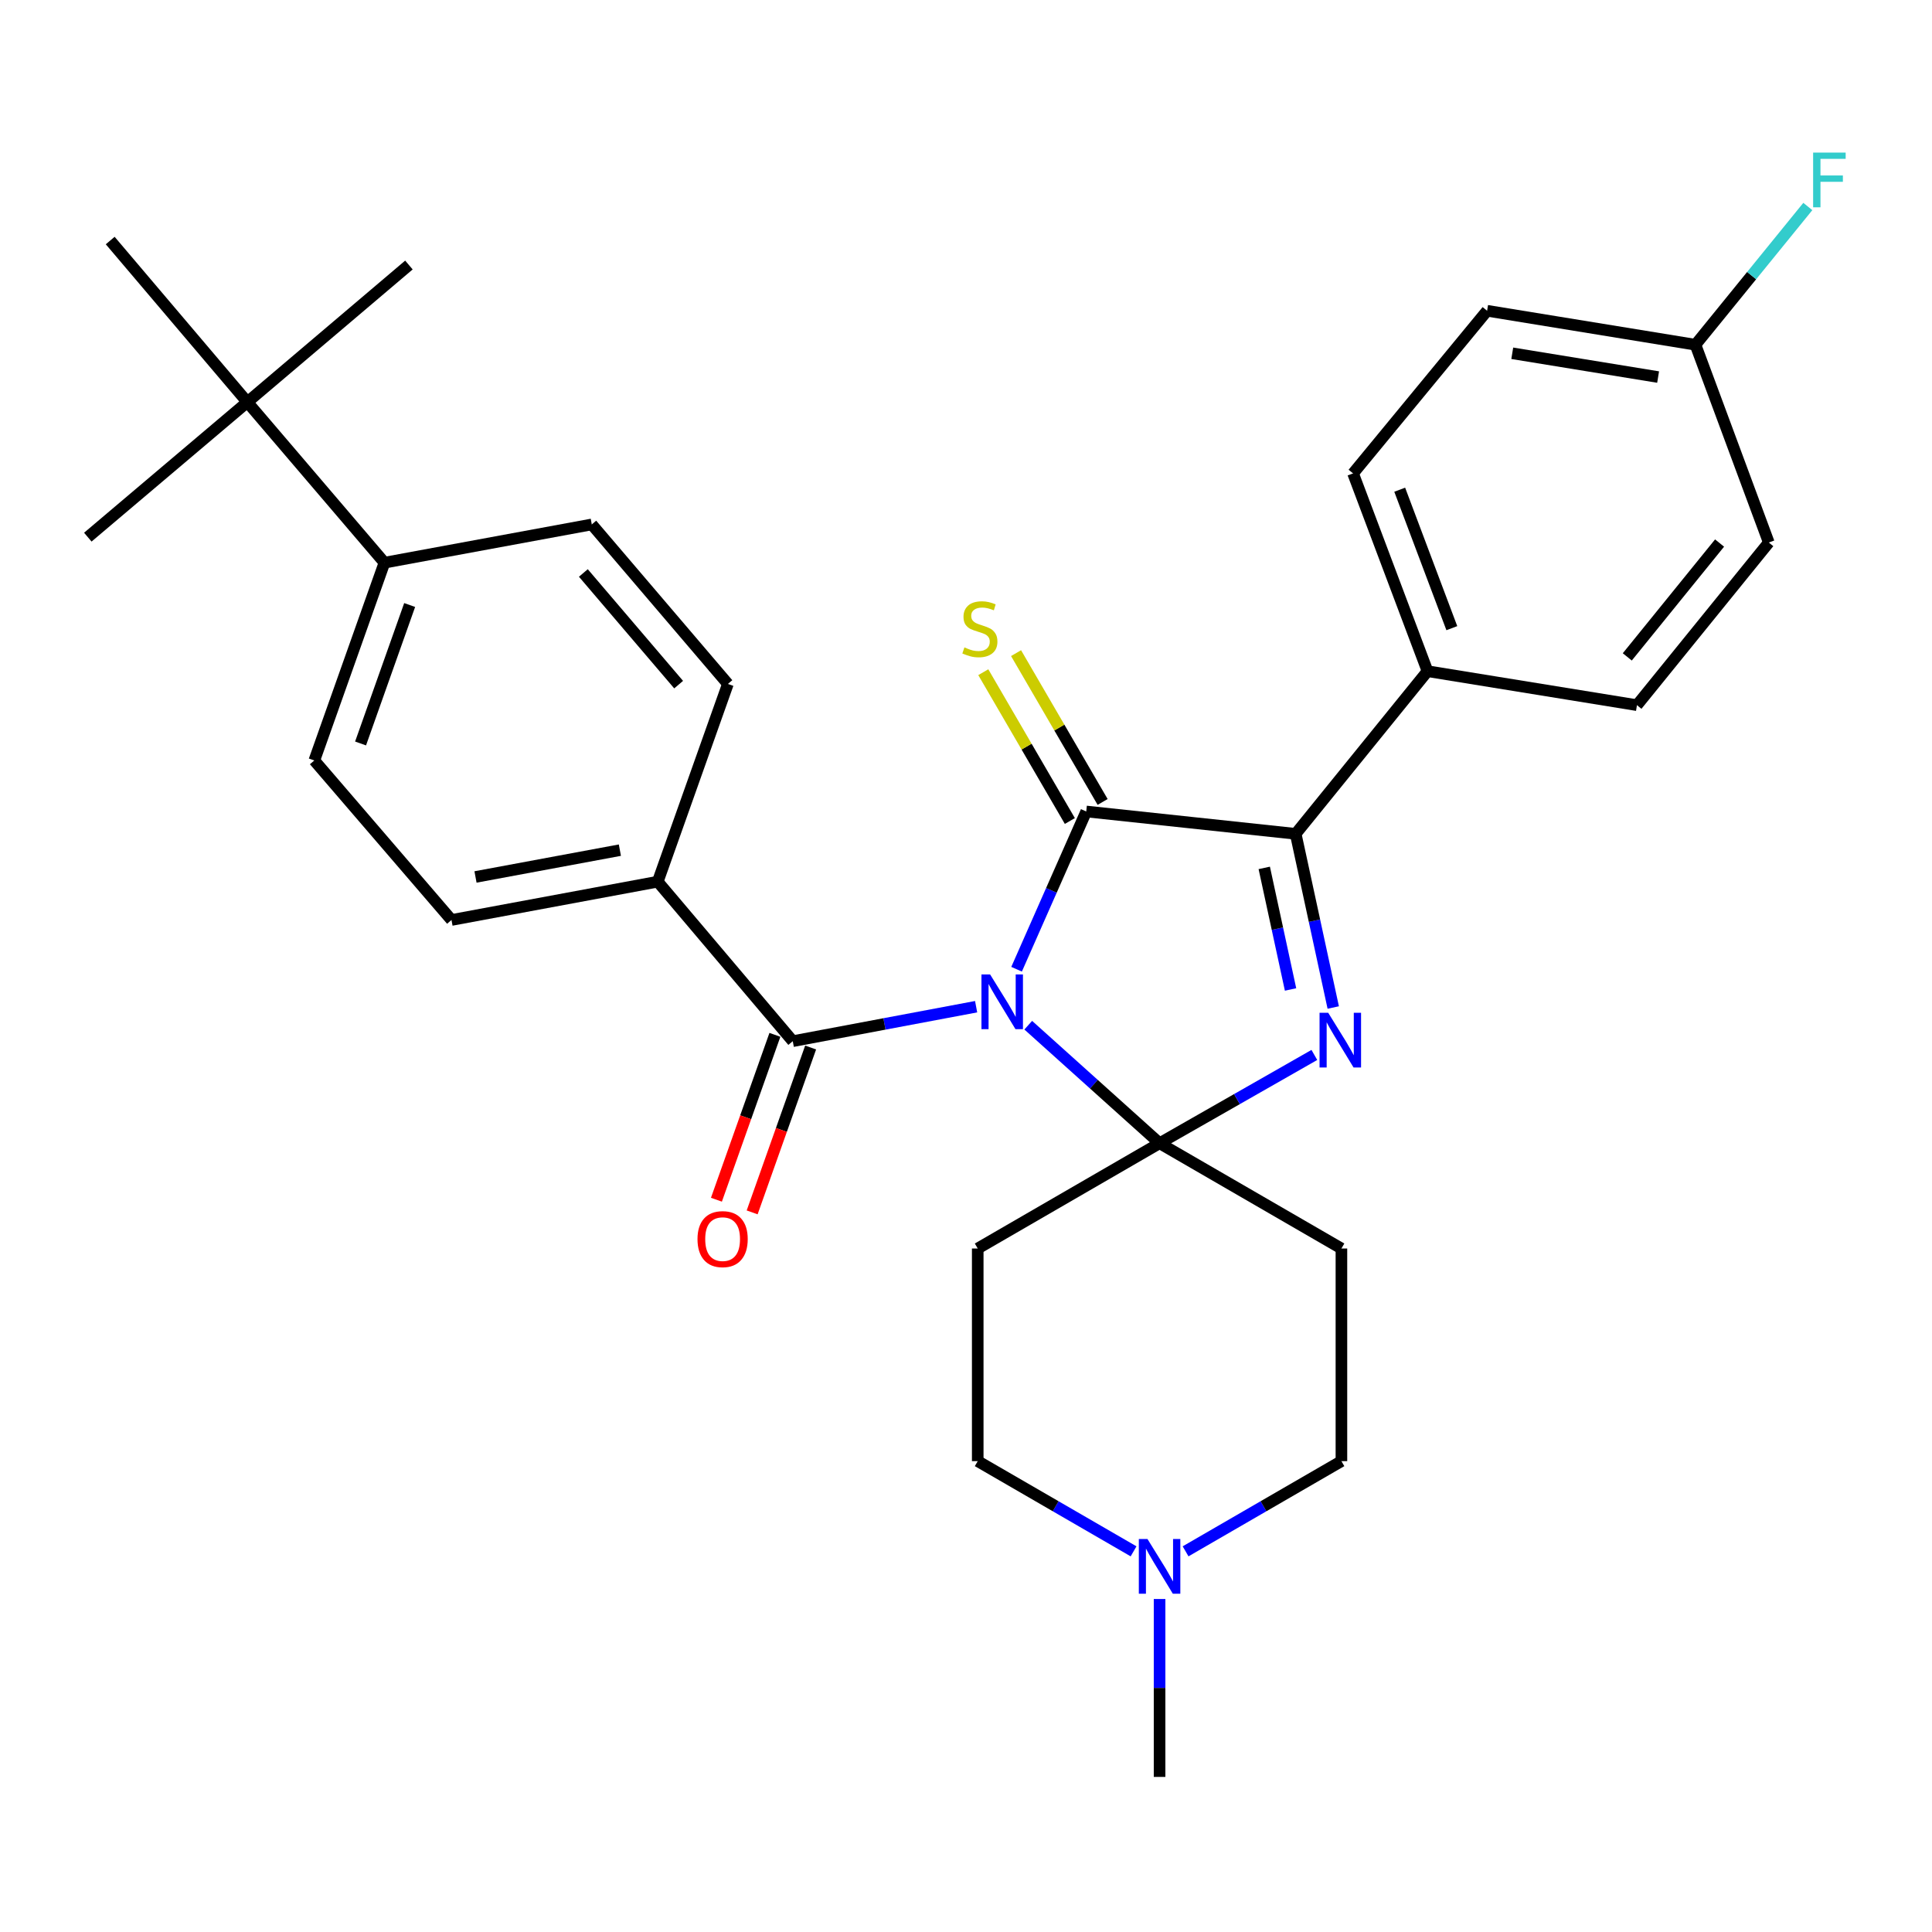 <?xml version='1.0' encoding='iso-8859-1'?>
<svg version='1.1' baseProfile='full'
              xmlns='http://www.w3.org/2000/svg'
                      xmlns:rdkit='http://www.rdkit.org/xml'
                      xmlns:xlink='http://www.w3.org/1999/xlink'
                  xml:space='preserve'
width='1000px' height='1000px' viewBox='0 0 1000 1000'>
<!-- END OF HEADER -->
<rect style='opacity:1.0;fill:#FFFFFF;stroke:none' width='1000' height='1000' x='0' y='0'> </rect>
<path class='bond-0' d='M 532.217,530.64 L 566.206,561.19' style='fill:none;fill-rule:evenodd;stroke:#0000FF;stroke-width:6px;stroke-linecap:butt;stroke-linejoin:miter;stroke-opacity:1' />
<path class='bond-0' d='M 566.206,561.19 L 600.194,591.739' style='fill:none;fill-rule:evenodd;stroke:#000000;stroke-width:6px;stroke-linecap:butt;stroke-linejoin:miter;stroke-opacity:1' />
<path class='bond-1' d='M 526.18,501.674 L 544.208,460.847' style='fill:none;fill-rule:evenodd;stroke:#0000FF;stroke-width:6px;stroke-linecap:butt;stroke-linejoin:miter;stroke-opacity:1' />
<path class='bond-1' d='M 544.208,460.847 L 562.235,420.021' style='fill:none;fill-rule:evenodd;stroke:#000000;stroke-width:6px;stroke-linecap:butt;stroke-linejoin:miter;stroke-opacity:1' />
<path class='bond-4' d='M 505.241,521.064 L 457.788,529.988' style='fill:none;fill-rule:evenodd;stroke:#0000FF;stroke-width:6px;stroke-linecap:butt;stroke-linejoin:miter;stroke-opacity:1' />
<path class='bond-4' d='M 457.788,529.988 L 410.335,538.911' style='fill:none;fill-rule:evenodd;stroke:#000000;stroke-width:6px;stroke-linecap:butt;stroke-linejoin:miter;stroke-opacity:1' />
<path class='bond-2' d='M 600.194,591.739 L 640.25,568.889' style='fill:none;fill-rule:evenodd;stroke:#000000;stroke-width:6px;stroke-linecap:butt;stroke-linejoin:miter;stroke-opacity:1' />
<path class='bond-2' d='M 640.25,568.889 L 680.307,546.039' style='fill:none;fill-rule:evenodd;stroke:#0000FF;stroke-width:6px;stroke-linecap:butt;stroke-linejoin:miter;stroke-opacity:1' />
<path class='bond-5' d='M 600.194,591.739 L 694.317,646.225' style='fill:none;fill-rule:evenodd;stroke:#000000;stroke-width:6px;stroke-linecap:butt;stroke-linejoin:miter;stroke-opacity:1' />
<path class='bond-6' d='M 600.194,591.739 L 506.071,646.225' style='fill:none;fill-rule:evenodd;stroke:#000000;stroke-width:6px;stroke-linecap:butt;stroke-linejoin:miter;stroke-opacity:1' />
<path class='bond-3' d='M 562.235,420.021 L 670.639,431.587' style='fill:none;fill-rule:evenodd;stroke:#000000;stroke-width:6px;stroke-linecap:butt;stroke-linejoin:miter;stroke-opacity:1' />
<path class='bond-7' d='M 570.716,415.087 L 548.314,376.573' style='fill:none;fill-rule:evenodd;stroke:#000000;stroke-width:6px;stroke-linecap:butt;stroke-linejoin:miter;stroke-opacity:1' />
<path class='bond-7' d='M 548.314,376.573 L 525.912,338.059' style='fill:none;fill-rule:evenodd;stroke:#CCCC00;stroke-width:6px;stroke-linecap:butt;stroke-linejoin:miter;stroke-opacity:1' />
<path class='bond-7' d='M 553.755,424.954 L 531.352,386.439' style='fill:none;fill-rule:evenodd;stroke:#000000;stroke-width:6px;stroke-linecap:butt;stroke-linejoin:miter;stroke-opacity:1' />
<path class='bond-7' d='M 531.352,386.439 L 508.95,347.925' style='fill:none;fill-rule:evenodd;stroke:#CCCC00;stroke-width:6px;stroke-linecap:butt;stroke-linejoin:miter;stroke-opacity:1' />
<path class='bond-30' d='M 690.085,521.486 L 680.362,476.536' style='fill:none;fill-rule:evenodd;stroke:#0000FF;stroke-width:6px;stroke-linecap:butt;stroke-linejoin:miter;stroke-opacity:1' />
<path class='bond-30' d='M 680.362,476.536 L 670.639,431.587' style='fill:none;fill-rule:evenodd;stroke:#000000;stroke-width:6px;stroke-linecap:butt;stroke-linejoin:miter;stroke-opacity:1' />
<path class='bond-30' d='M 667.989,512.149 L 661.183,480.685' style='fill:none;fill-rule:evenodd;stroke:#0000FF;stroke-width:6px;stroke-linecap:butt;stroke-linejoin:miter;stroke-opacity:1' />
<path class='bond-30' d='M 661.183,480.685 L 654.377,449.22' style='fill:none;fill-rule:evenodd;stroke:#000000;stroke-width:6px;stroke-linecap:butt;stroke-linejoin:miter;stroke-opacity:1' />
<path class='bond-9' d='M 670.639,431.587 L 738.882,347.406' style='fill:none;fill-rule:evenodd;stroke:#000000;stroke-width:6px;stroke-linecap:butt;stroke-linejoin:miter;stroke-opacity:1' />
<path class='bond-10' d='M 410.335,538.911 L 340.446,456.355' style='fill:none;fill-rule:evenodd;stroke:#000000;stroke-width:6px;stroke-linecap:butt;stroke-linejoin:miter;stroke-opacity:1' />
<path class='bond-11' d='M 401.089,535.631 L 385.954,578.301' style='fill:none;fill-rule:evenodd;stroke:#000000;stroke-width:6px;stroke-linecap:butt;stroke-linejoin:miter;stroke-opacity:1' />
<path class='bond-11' d='M 385.954,578.301 L 370.819,620.971' style='fill:none;fill-rule:evenodd;stroke:#FF0000;stroke-width:6px;stroke-linecap:butt;stroke-linejoin:miter;stroke-opacity:1' />
<path class='bond-11' d='M 419.582,542.191 L 404.447,584.861' style='fill:none;fill-rule:evenodd;stroke:#000000;stroke-width:6px;stroke-linecap:butt;stroke-linejoin:miter;stroke-opacity:1' />
<path class='bond-11' d='M 404.447,584.861 L 389.312,627.53' style='fill:none;fill-rule:evenodd;stroke:#FF0000;stroke-width:6px;stroke-linecap:butt;stroke-linejoin:miter;stroke-opacity:1' />
<path class='bond-15' d='M 694.317,646.225 L 694.317,756.285' style='fill:none;fill-rule:evenodd;stroke:#000000;stroke-width:6px;stroke-linecap:butt;stroke-linejoin:miter;stroke-opacity:1' />
<path class='bond-14' d='M 506.071,646.225 L 506.071,756.285' style='fill:none;fill-rule:evenodd;stroke:#000000;stroke-width:6px;stroke-linecap:butt;stroke-linejoin:miter;stroke-opacity:1' />
<path class='bond-8' d='M 586.735,802.97 L 546.403,779.628' style='fill:none;fill-rule:evenodd;stroke:#0000FF;stroke-width:6px;stroke-linecap:butt;stroke-linejoin:miter;stroke-opacity:1' />
<path class='bond-8' d='M 546.403,779.628 L 506.071,756.285' style='fill:none;fill-rule:evenodd;stroke:#000000;stroke-width:6px;stroke-linecap:butt;stroke-linejoin:miter;stroke-opacity:1' />
<path class='bond-26' d='M 600.194,827.644 L 600.194,873.687' style='fill:none;fill-rule:evenodd;stroke:#0000FF;stroke-width:6px;stroke-linecap:butt;stroke-linejoin:miter;stroke-opacity:1' />
<path class='bond-26' d='M 600.194,873.687 L 600.194,919.73' style='fill:none;fill-rule:evenodd;stroke:#000000;stroke-width:6px;stroke-linecap:butt;stroke-linejoin:miter;stroke-opacity:1' />
<path class='bond-31' d='M 613.653,802.97 L 653.985,779.628' style='fill:none;fill-rule:evenodd;stroke:#0000FF;stroke-width:6px;stroke-linecap:butt;stroke-linejoin:miter;stroke-opacity:1' />
<path class='bond-31' d='M 653.985,779.628 L 694.317,756.285' style='fill:none;fill-rule:evenodd;stroke:#000000;stroke-width:6px;stroke-linecap:butt;stroke-linejoin:miter;stroke-opacity:1' />
<path class='bond-20' d='M 738.882,347.406 L 700.345,245.031' style='fill:none;fill-rule:evenodd;stroke:#000000;stroke-width:6px;stroke-linecap:butt;stroke-linejoin:miter;stroke-opacity:1' />
<path class='bond-20' d='M 751.466,325.137 L 724.49,253.475' style='fill:none;fill-rule:evenodd;stroke:#000000;stroke-width:6px;stroke-linecap:butt;stroke-linejoin:miter;stroke-opacity:1' />
<path class='bond-21' d='M 738.882,347.406 L 847.285,364.99' style='fill:none;fill-rule:evenodd;stroke:#000000;stroke-width:6px;stroke-linecap:butt;stroke-linejoin:miter;stroke-opacity:1' />
<path class='bond-16' d='M 340.446,456.355 L 376.759,354.013' style='fill:none;fill-rule:evenodd;stroke:#000000;stroke-width:6px;stroke-linecap:butt;stroke-linejoin:miter;stroke-opacity:1' />
<path class='bond-17' d='M 340.446,456.355 L 233.689,476.185' style='fill:none;fill-rule:evenodd;stroke:#000000;stroke-width:6px;stroke-linecap:butt;stroke-linejoin:miter;stroke-opacity:1' />
<path class='bond-17' d='M 320.849,440.037 L 246.119,453.918' style='fill:none;fill-rule:evenodd;stroke:#000000;stroke-width:6px;stroke-linecap:butt;stroke-linejoin:miter;stroke-opacity:1' />
<path class='bond-12' d='M 128.022,208.141 L 198.99,291.242' style='fill:none;fill-rule:evenodd;stroke:#000000;stroke-width:6px;stroke-linecap:butt;stroke-linejoin:miter;stroke-opacity:1' />
<path class='bond-27' d='M 128.022,208.141 L 211.657,137.173' style='fill:none;fill-rule:evenodd;stroke:#000000;stroke-width:6px;stroke-linecap:butt;stroke-linejoin:miter;stroke-opacity:1' />
<path class='bond-28' d='M 128.022,208.141 L 45.455,278.03' style='fill:none;fill-rule:evenodd;stroke:#000000;stroke-width:6px;stroke-linecap:butt;stroke-linejoin:miter;stroke-opacity:1' />
<path class='bond-29' d='M 128.022,208.141 L 57.043,124.505' style='fill:none;fill-rule:evenodd;stroke:#000000;stroke-width:6px;stroke-linecap:butt;stroke-linejoin:miter;stroke-opacity:1' />
<path class='bond-13' d='M 198.99,291.242 L 162.688,393.617' style='fill:none;fill-rule:evenodd;stroke:#000000;stroke-width:6px;stroke-linecap:butt;stroke-linejoin:miter;stroke-opacity:1' />
<path class='bond-13' d='M 212.039,313.156 L 186.628,384.819' style='fill:none;fill-rule:evenodd;stroke:#000000;stroke-width:6px;stroke-linecap:butt;stroke-linejoin:miter;stroke-opacity:1' />
<path class='bond-32' d='M 198.99,291.242 L 306.303,271.445' style='fill:none;fill-rule:evenodd;stroke:#000000;stroke-width:6px;stroke-linecap:butt;stroke-linejoin:miter;stroke-opacity:1' />
<path class='bond-19' d='M 376.759,354.013 L 306.303,271.445' style='fill:none;fill-rule:evenodd;stroke:#000000;stroke-width:6px;stroke-linecap:butt;stroke-linejoin:miter;stroke-opacity:1' />
<path class='bond-19' d='M 351.264,354.365 L 301.945,296.568' style='fill:none;fill-rule:evenodd;stroke:#000000;stroke-width:6px;stroke-linecap:butt;stroke-linejoin:miter;stroke-opacity:1' />
<path class='bond-18' d='M 233.689,476.185 L 162.688,393.617' style='fill:none;fill-rule:evenodd;stroke:#000000;stroke-width:6px;stroke-linecap:butt;stroke-linejoin:miter;stroke-opacity:1' />
<path class='bond-23' d='M 700.345,245.031 L 769.722,160.851' style='fill:none;fill-rule:evenodd;stroke:#000000;stroke-width:6px;stroke-linecap:butt;stroke-linejoin:miter;stroke-opacity:1' />
<path class='bond-24' d='M 847.285,364.99 L 915.528,280.81' style='fill:none;fill-rule:evenodd;stroke:#000000;stroke-width:6px;stroke-linecap:butt;stroke-linejoin:miter;stroke-opacity:1' />
<path class='bond-24' d='M 842.279,340.006 L 890.049,281.08' style='fill:none;fill-rule:evenodd;stroke:#000000;stroke-width:6px;stroke-linecap:butt;stroke-linejoin:miter;stroke-opacity:1' />
<path class='bond-22' d='M 877.569,178.435 L 915.528,280.81' style='fill:none;fill-rule:evenodd;stroke:#000000;stroke-width:6px;stroke-linecap:butt;stroke-linejoin:miter;stroke-opacity:1' />
<path class='bond-25' d='M 877.569,178.435 L 906.647,142.659' style='fill:none;fill-rule:evenodd;stroke:#000000;stroke-width:6px;stroke-linecap:butt;stroke-linejoin:miter;stroke-opacity:1' />
<path class='bond-25' d='M 906.647,142.659 L 935.724,106.883' style='fill:none;fill-rule:evenodd;stroke:#33CCCC;stroke-width:6px;stroke-linecap:butt;stroke-linejoin:miter;stroke-opacity:1' />
<path class='bond-33' d='M 877.569,178.435 L 769.722,160.851' style='fill:none;fill-rule:evenodd;stroke:#000000;stroke-width:6px;stroke-linecap:butt;stroke-linejoin:miter;stroke-opacity:1' />
<path class='bond-33' d='M 858.235,195.164 L 782.741,182.855' style='fill:none;fill-rule:evenodd;stroke:#000000;stroke-width:6px;stroke-linecap:butt;stroke-linejoin:miter;stroke-opacity:1' />
<path  class='atom-0' d='M 512.479 504.366
L 521.759 519.366
Q 522.679 520.846, 524.159 523.526
Q 525.639 526.206, 525.719 526.366
L 525.719 504.366
L 529.479 504.366
L 529.479 532.686
L 525.599 532.686
L 515.639 516.286
Q 514.479 514.366, 513.239 512.166
Q 512.039 509.966, 511.679 509.286
L 511.679 532.686
L 507.999 532.686
L 507.999 504.366
L 512.479 504.366
' fill='#0000FF'/>
<path  class='atom-3' d='M 687.479 524.217
L 696.759 539.217
Q 697.679 540.697, 699.159 543.377
Q 700.639 546.057, 700.719 546.217
L 700.719 524.217
L 704.479 524.217
L 704.479 552.537
L 700.599 552.537
L 690.639 536.137
Q 689.479 534.217, 688.239 532.017
Q 687.039 529.817, 686.679 529.137
L 686.679 552.537
L 682.999 552.537
L 682.999 524.217
L 687.479 524.217
' fill='#0000FF'/>
<path  class='atom-8' d='M 499.183 335.095
Q 499.503 335.215, 500.823 335.775
Q 502.143 336.335, 503.583 336.695
Q 505.063 337.015, 506.503 337.015
Q 509.183 337.015, 510.743 335.735
Q 512.303 334.415, 512.303 332.135
Q 512.303 330.575, 511.503 329.615
Q 510.743 328.655, 509.543 328.135
Q 508.343 327.615, 506.343 327.015
Q 503.823 326.255, 502.303 325.535
Q 500.823 324.815, 499.743 323.295
Q 498.703 321.775, 498.703 319.215
Q 498.703 315.655, 501.103 313.455
Q 503.543 311.255, 508.343 311.255
Q 511.623 311.255, 515.343 312.815
L 514.423 315.895
Q 511.023 314.495, 508.463 314.495
Q 505.703 314.495, 504.183 315.655
Q 502.663 316.775, 502.703 318.735
Q 502.703 320.255, 503.463 321.175
Q 504.263 322.095, 505.383 322.615
Q 506.543 323.135, 508.463 323.735
Q 511.023 324.535, 512.543 325.335
Q 514.063 326.135, 515.143 327.775
Q 516.263 329.375, 516.263 332.135
Q 516.263 336.055, 513.623 338.175
Q 511.023 340.255, 506.663 340.255
Q 504.143 340.255, 502.223 339.695
Q 500.343 339.175, 498.103 338.255
L 499.183 335.095
' fill='#CCCC00'/>
<path  class='atom-9' d='M 593.934 796.599
L 603.214 811.599
Q 604.134 813.079, 605.614 815.759
Q 607.094 818.439, 607.174 818.599
L 607.174 796.599
L 610.934 796.599
L 610.934 824.919
L 607.054 824.919
L 597.094 808.519
Q 595.934 806.599, 594.694 804.399
Q 593.494 802.199, 593.134 801.519
L 593.134 824.919
L 589.454 824.919
L 589.454 796.599
L 593.934 796.599
' fill='#0000FF'/>
<path  class='atom-12' d='M 361.023 641.366
Q 361.023 634.566, 364.383 630.766
Q 367.743 626.966, 374.023 626.966
Q 380.303 626.966, 383.663 630.766
Q 387.023 634.566, 387.023 641.366
Q 387.023 648.246, 383.623 652.166
Q 380.223 656.046, 374.023 656.046
Q 367.783 656.046, 364.383 652.166
Q 361.023 648.286, 361.023 641.366
M 374.023 652.846
Q 378.343 652.846, 380.663 649.966
Q 383.023 647.046, 383.023 641.366
Q 383.023 635.806, 380.663 633.006
Q 378.343 630.166, 374.023 630.166
Q 369.703 630.166, 367.343 632.966
Q 365.023 635.766, 365.023 641.366
Q 365.023 647.086, 367.343 649.966
Q 369.703 652.846, 374.023 652.846
' fill='#FF0000'/>
<path  class='atom-26' d='M 938.471 78.982
L 955.311 78.982
L 955.311 82.222
L 942.271 82.222
L 942.271 90.822
L 953.871 90.822
L 953.871 94.102
L 942.271 94.102
L 942.271 107.302
L 938.471 107.302
L 938.471 78.982
' fill='#33CCCC'/>
</svg>
